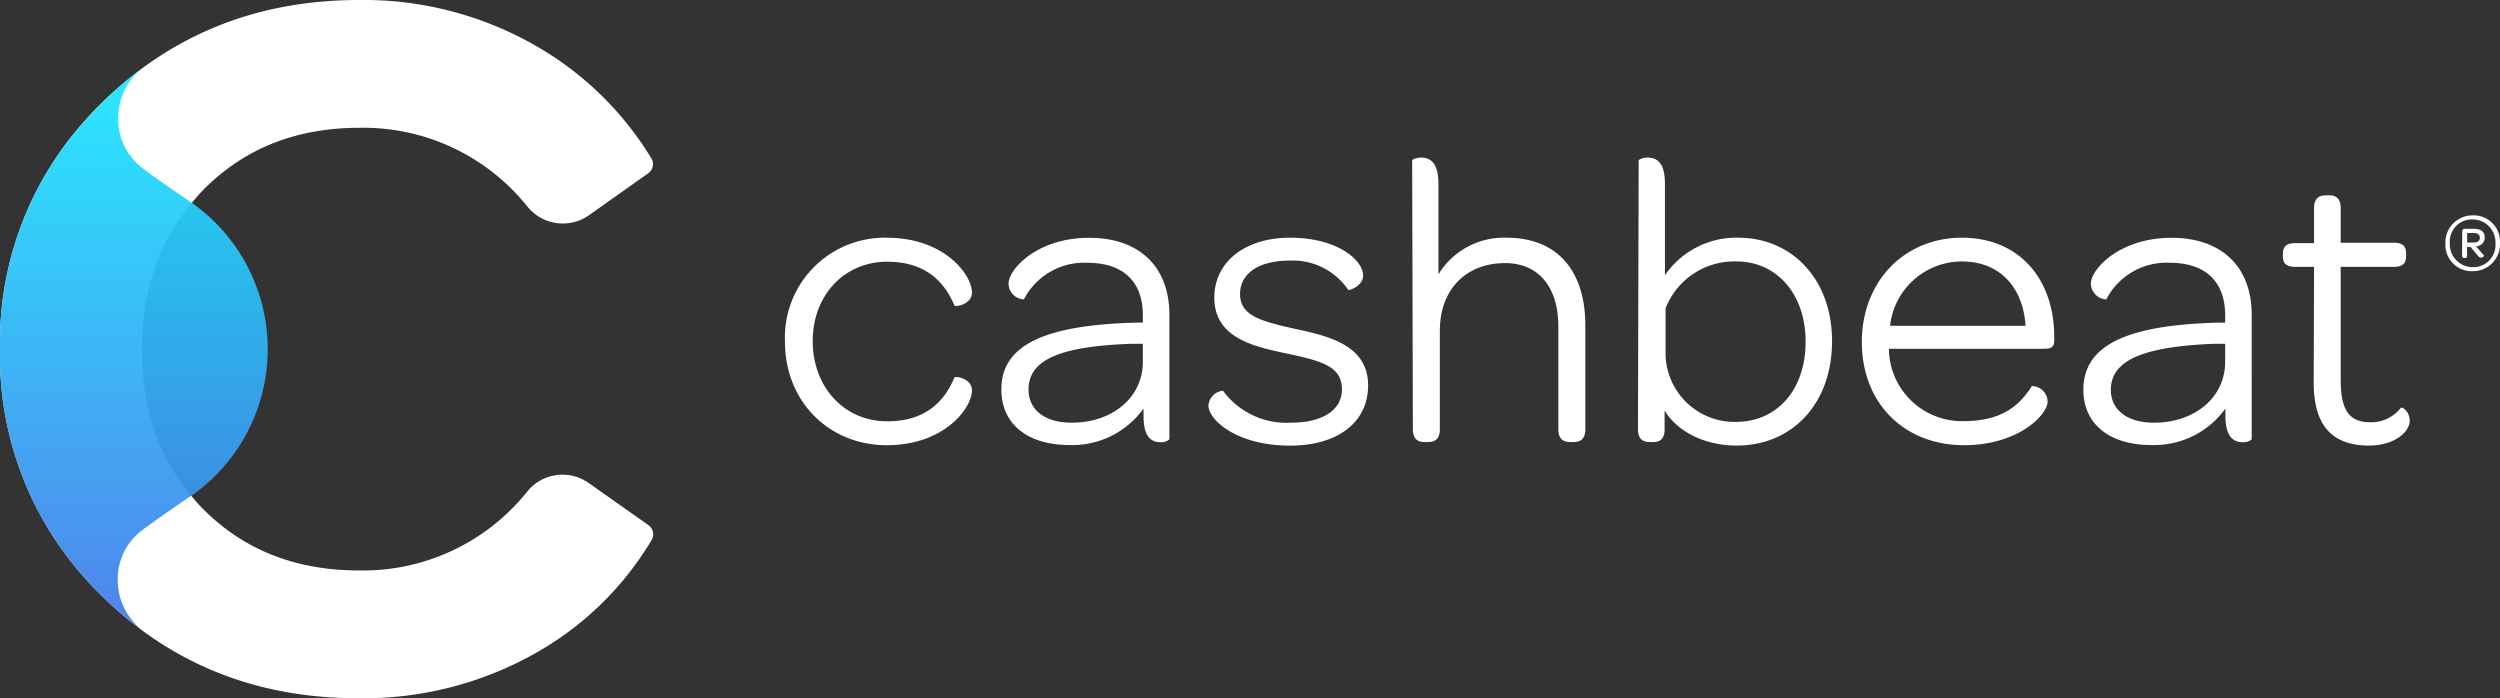<svg xmlns="http://www.w3.org/2000/svg" xmlns:xlink="http://www.w3.org/1999/xlink" viewBox="0 0 285.43 79.72"><rect x="0" y="0" width="285.43" height="79.72" fill="#333333" stroke="none"/><defs><style>.cls-1{fill:#fff;}.cls-2{opacity:0.94;}.cls-3{fill:url(#linear-gradient);}</style><linearGradient id="linear-gradient" x1="15.27" y1="9.93" x2="15.27" y2="68.43" gradientUnits="userSpaceOnUse"><stop offset="0" stop-color="#1de5ff"/><stop offset="1" stop-color="#4381eb"/></linearGradient></defs><title>logo-footer</title><g id="Layer_2" data-name="Layer 2"><g id="Layer_1-2" data-name="Layer 1"><path class="cls-1" d="M74,59.93l-6.81-4.8a5.17,5.17,0,0,0-7,1,24,24,0,0,1-19.2,9q-10.85,0-17.84-7.05c-.48-.48-.92-1-1.35-1.51Q16.22,49.9,16.2,40c0-6.72,1.91-12.32,5.69-16.83.42-.5.84-1,1.3-1.47q7-7.11,17.84-7.11a24,24,0,0,1,19.19,9,5.19,5.19,0,0,0,7,1L74,19.79a1.27,1.27,0,0,0,.37-1.7,36.8,36.8,0,0,0-13.44-13A39.48,39.48,0,0,0,41,0Q23.78,0,11.89,11.48q-1.39,1.35-2.61,2.76A37.82,37.82,0,0,0,0,39.86,37.91,37.91,0,0,0,9.24,65.49c.81.94,1.67,1.86,2.59,2.75Q23.67,79.73,40.91,79.72A40,40,0,0,0,61,74.65a35.94,35.94,0,0,0,13.4-13A1.29,1.29,0,0,0,74,59.93Z"/><g class="cls-2"><path class="cls-3" d="M21.89,23.15s-4.43-3-5.84-4.13a7,7,0,0,1-2.56-5.53,7.26,7.26,0,0,1,2.87-5.78v0a41.74,41.74,0,0,0-4.48,3.8c-.92.89-1.78,1.81-2.59,2.75A37.82,37.82,0,0,0,0,39.86,37.91,37.91,0,0,0,9.24,65.49c.81.94,1.67,1.86,2.59,2.75A41.74,41.74,0,0,0,16.31,72v0a7.26,7.26,0,0,1-2.87-5.78A7,7,0,0,1,16,60.71c1.41-1.1,5.83-4.12,5.83-4.12l.05,0A20.44,20.44,0,0,0,21.89,23.15Z"/></g><path class="cls-1" d="M101.24,27.14c6.6,0,9.73,4.23,9.73,6.27,0,1.37-1.94,1.66-2,1.47-1.18-2.8-3.37-5-7.69-5-4.84,0-8.49,3.79-8.49,9.06s3.61,9.16,8.49,9.16c4.32,0,6.51-2.18,7.69-5,.1-.19,2,.09,2,1.47,0,2-3.13,6.26-9.73,6.26S89.62,45.84,89.62,39A11.4,11.4,0,0,1,101.24,27.14Z"/><path class="cls-1" d="M130,36.83h.48V36c0-3.89-2.28-6-6.36-6a7.75,7.75,0,0,0-7.22,4.18,1.82,1.82,0,0,1-1.75-1.81c0-1.61,3.23-5.22,9.2-5.22,5.75,0,9.16,3.33,9.16,8.78V50.16a1.41,1.41,0,0,1-1,.33c-1,0-1.95-.52-1.95-3v-.85a10,10,0,0,1-8.44,4.17c-4.94,0-7.79-2.51-7.79-6.31C114.29,39.25,119.56,37.06,130,36.83Zm-7.64,11.43c4.65,0,8.12-2.89,8.12-6.93V39.25l-1.33,0c-7.74.29-11.72,1.66-11.72,5.22C117.43,46.79,119.28,48.26,122.36,48.26Z"/><path class="cls-1" d="M139.63,44.61a9,9,0,0,0,7.74,3.65c3.75,0,5.84-1.52,5.84-3.79,0-2.71-2.38-3.28-6.65-4.18-3.51-.76-7.92-1.76-7.92-6.31,0-4,3.42-6.84,8.64-6.84,5.5,0,8.35,2.61,8.35,4.32,0,1.19-1.62,1.76-1.71,1.62a7.66,7.66,0,0,0-6.64-3.33c-3.71,0-5.7,1.57-5.7,3.8,0,2.42,2.14,3.09,6.31,4,3.66.8,8.31,1.8,8.31,6.45,0,4.18-3.42,6.88-8.92,6.88-6,0-9.31-2.89-9.31-4.6A1.84,1.84,0,0,1,139.63,44.61Z"/><path class="cls-1" d="M161.23,18.32c0-.1.47-.33,1-.33,1,0,2,.52,2,3V31.32A8.77,8.77,0,0,1,172,27.14c6,0,9,4,9,10V49c0,1.14-.57,1.47-1.38,1.47h-.33c-.8,0-1.37-.33-1.37-1.47V37.3c0-4.56-2.28-7.26-6.08-7.26-4.46,0-7.45,3-7.45,7.73V49c0,1.14-.57,1.47-1.38,1.47h-.33c-.8,0-1.37-.33-1.37-1.47Z"/><path class="cls-1" d="M187.09,18.32c0-.1.47-.33,1-.33,1.05,0,2,.52,2,3V31.42a9.88,9.88,0,0,1,8.4-4.28c6,0,10.68,4.65,10.68,11.82s-4.6,11.91-10.87,11.91c-4.08,0-7-1.9-8.25-4V49c0,1.14-.53,1.47-1.33,1.47h-.33c-.81,0-1.38-.33-1.38-1.47Zm11.06,29.85c4.79,0,8-3.7,8-9.16s-3.32-9.16-7.88-9.16a8.42,8.42,0,0,0-8.11,5.36v5.32A7.88,7.88,0,0,0,198.15,48.17Z"/><path class="cls-1" d="M224,27.14c6.36,0,10.54,4.51,10.54,11.39v.29c0,.85-.34,1-1.29,1H215.66a8.34,8.34,0,0,0,8.59,8.26c4.41,0,6.4-1.9,7.73-4a1.81,1.81,0,0,1,1.8,1.75c0,1.57-3.41,5-9.53,5-6.89,0-11.68-4.84-11.68-11.77S217.41,27.14,224,27.14Zm7.26,10.06c-.28-4.46-3-7.35-7.26-7.35a8.26,8.26,0,0,0-8.21,7.35Z"/><path class="cls-1" d="M253.57,36.83h.48V36c0-3.89-2.28-6-6.36-6a7.72,7.72,0,0,0-7.21,4.18,1.83,1.83,0,0,1-1.76-1.81c0-1.61,3.23-5.22,9.21-5.22,5.74,0,9.15,3.33,9.15,8.78V50.16a1.41,1.41,0,0,1-1,.33c-1,0-2-.52-2-3v-.85a10,10,0,0,1-8.44,4.17c-4.94,0-7.78-2.51-7.78-6.31C237.87,39.25,243.13,37.06,253.57,36.83Zm-7.64,11.43c4.65,0,8.12-2.89,8.12-6.93V39.25l-1.33,0C245,39.58,241,41,241,44.51,241,46.79,242.85,48.26,245.93,48.26Z"/><path class="cls-1" d="M264.2,30.47h-2.09c-1.13,0-1.47-.43-1.47-1.24V29c0-.81.34-1.24,1.47-1.24h2.09V23.77c0-1.13.57-1.47,1.38-1.47h.33c.81,0,1.33.34,1.33,1.47v3.94h6c1.14,0,1.47.43,1.47,1.24v.28c0,.81-.33,1.24-1.47,1.24h-6V43.33c0,3.32.85,4.88,3.37,4.88a4.31,4.31,0,0,0,3.51-1.66c.1-.09,1,.34,1,1.52s-1.66,2.8-4.65,2.8c-4.41,0-6.31-2.51-6.31-7.21Z"/><path class="cls-1" d="M282.32,24.59a3,3,0,0,1,3.11,3.17,3.08,3.08,0,0,1-3.12,3.2,3,3,0,0,1-3.11-3.17A3.09,3.09,0,0,1,282.32,24.59Zm0,5.91a2.53,2.53,0,0,0,2.59-2.72,2.61,2.61,0,0,0-2.62-2.73,2.53,2.53,0,0,0-2.59,2.72A2.61,2.61,0,0,0,282.33,30.5Zm-1.2-4.06a.29.29,0,0,1,.3-.32h1c.81,0,1.27.33,1.27,1a1,1,0,0,1-1,1l.92,1.06s-.1.23-.31.23a.47.47,0,0,1-.39-.21l-.84-1h-.4v1a.23.23,0,0,1-.25.26h-.08c-.16,0-.24-.11-.24-.3Zm1.32,1.25c.44,0,.69-.21.69-.55s-.26-.54-.72-.54h-.73v1.09Z"/></g></g></svg>